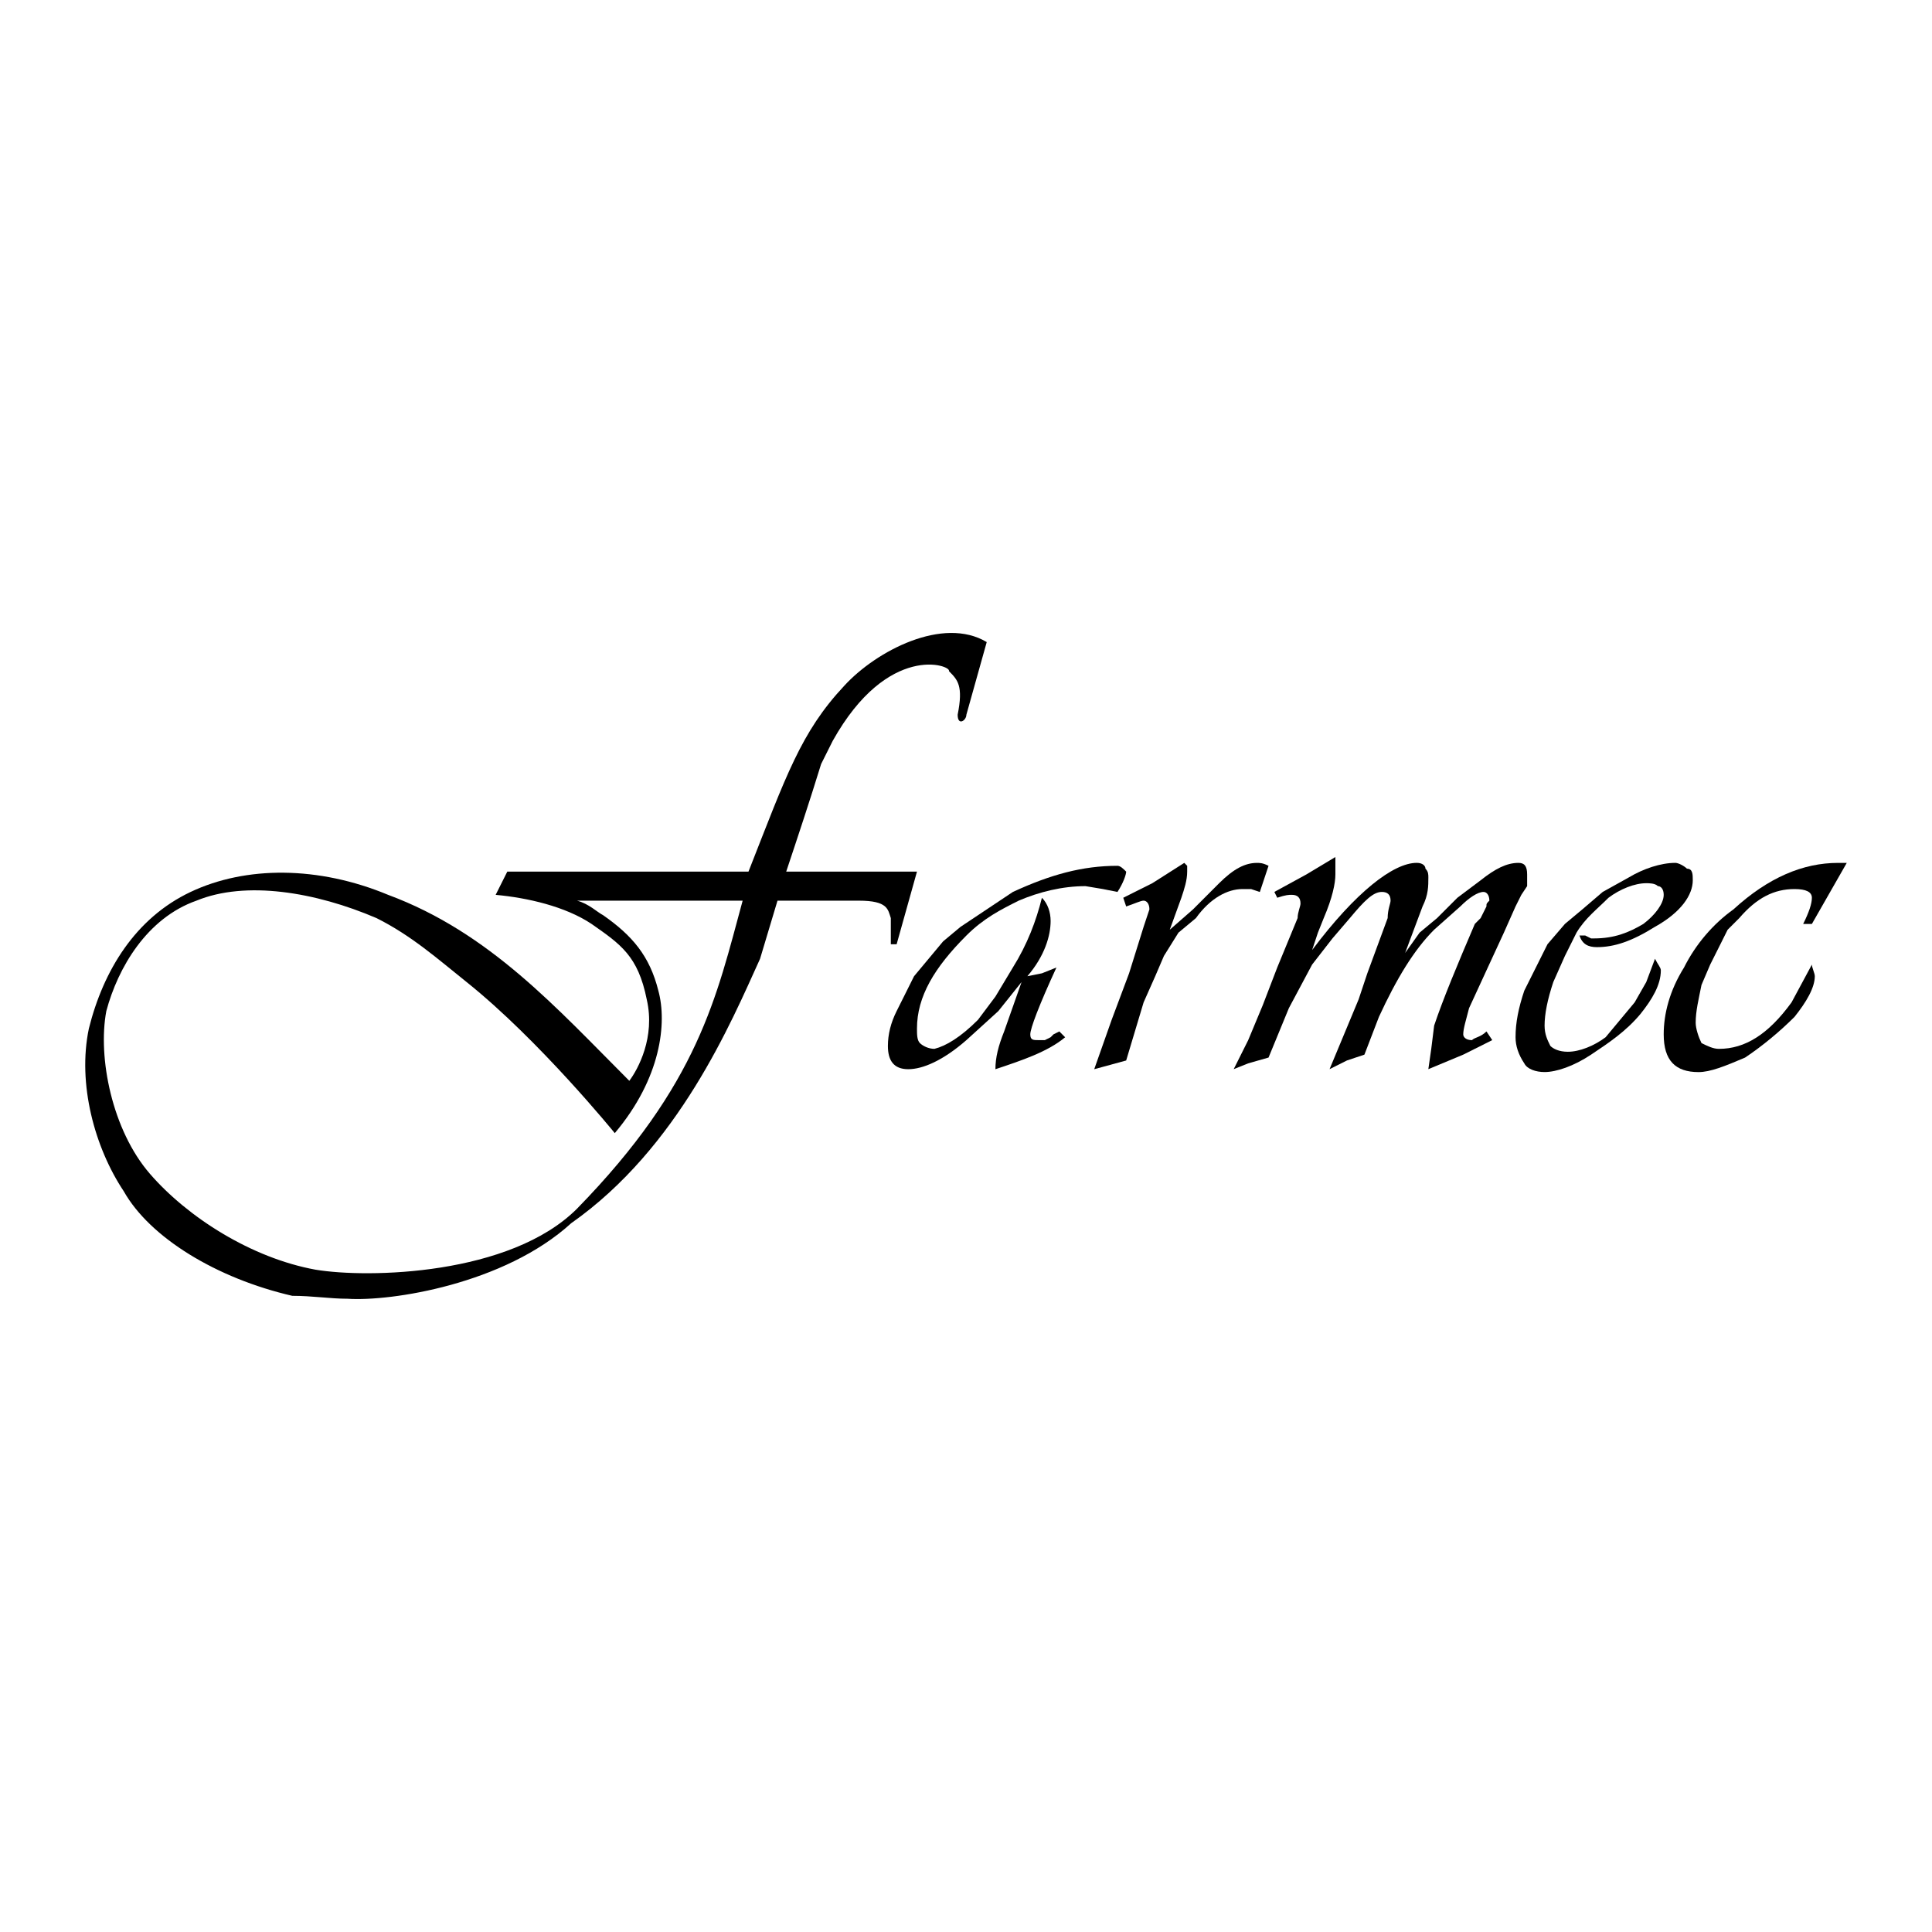 <?xml version="1.0" encoding="utf-8"?>
<!-- Generator: Adobe Illustrator 13.0.0, SVG Export Plug-In . SVG Version: 6.00 Build 14948)  -->
<!DOCTYPE svg PUBLIC "-//W3C//DTD SVG 1.0//EN" "http://www.w3.org/TR/2001/REC-SVG-20010904/DTD/svg10.dtd">
<svg version="1.0" id="Layer_1" xmlns="http://www.w3.org/2000/svg" xmlns:xlink="http://www.w3.org/1999/xlink" x="0px" y="0px"
	 width="192.756px" height="192.756px" viewBox="0 0 192.756 192.756" enable-background="new 0 0 192.756 192.756"
	 xml:space="preserve">
<g>
	<polygon fill-rule="evenodd" clip-rule="evenodd" fill="#FFFFFF" points="0,0 192.756,0 192.756,192.756 0,192.756 0,0 	"/>
	<path fill-rule="evenodd" clip-rule="evenodd" d="M105.691,102.906l-0.581,0.289l-0.289,0.291l-0.58,0.289h-0.579
		c-0.58,0-0.87,0-0.87-0.58s0.87-2.898,2.609-6.667l-1.448,0.579l-1.451,0.289c1.739-2.028,2.319-4.057,2.319-5.507
		c0-0.87-0.288-1.738-0.868-2.318c-0.58,2.318-1.451,4.637-2.9,6.958l-1.739,2.897l-1.74,2.32c-1.739,1.74-3.189,2.609-4.347,2.898
		c-0.581,0-1.16-0.289-1.451-0.578c-0.289-0.291-0.289-0.871-0.289-1.451c0-3.189,1.74-6.087,4.928-9.275
		c1.738-1.741,3.479-2.609,5.218-3.48c2.029-0.869,4.348-1.45,6.666-1.45l1.741,0.29l1.448,0.291c0.579-0.872,0.87-1.741,0.87-2.029
		c-0.291-0.291-0.579-0.58-0.87-0.58c-3.479,0-6.667,0.869-10.436,2.609l-1.739,1.16l-1.74,1.16l-1.739,1.158l-1.739,1.451
		l-1.449,1.738l-1.451,1.739l-0.868,1.74l-0.87,1.74c-0.58,1.158-0.871,2.318-0.871,3.479c0,1.449,0.581,2.318,2.031,2.318
		c1.449,0,3.478-0.869,5.797-2.898l3.189-2.898l2.318-2.898l-1.737,4.928c-0.581,1.449-0.871,2.609-0.871,3.768
		c2.608-0.869,5.22-1.738,6.957-3.188L105.691,102.906L105.691,102.906z"/>
	<path fill-rule="evenodd" clip-rule="evenodd" d="M126.563,86.382c-0.58-0.291-0.87-0.291-1.159-0.291
		c-1.161,0-2.318,0.58-3.771,2.028l-2.607,2.611l-2.318,2.029l1.157-3.189c0.291-0.871,0.58-1.74,0.58-2.609v-0.58l-0.289-0.291
		l-3.188,2.028l-2.9,1.452l0.291,0.869c0.87-0.289,1.449-0.58,1.74-0.58c0.289,0,0.578,0.291,0.578,0.871l-0.289,0.869l-0.289,0.87
		l-1.45,4.639l-1.738,4.639l-1.74,4.928l3.188-0.869l1.74-5.799l1.158-2.609l0.87-2.028l1.449-2.32l1.74-1.449
		c1.449-2.028,3.188-2.899,4.638-2.899h0.869l0.87,0.291L126.563,86.382L126.563,86.382z"/>
	<path fill-rule="evenodd" clip-rule="evenodd" d="M148.305,102.906c-0.58,0.58-1.158,0.58-1.448,0.869
		c-0.58,0-0.869-0.289-0.869-0.58c0-0.58,0.289-1.449,0.58-2.609l1.737-3.769l1.74-3.769l1.159-2.609l0.58-1.16l0.579-0.87v-0.58
		v-0.58c0-0.869-0.289-1.159-0.87-1.159c-1.157,0-2.318,0.58-3.769,1.739l-2.318,1.74l-2.027,2.028l-1.741,1.449l-1.448,2.032
		l1.738-4.641c0.58-1.16,0.58-2.029,0.58-2.898c0-0.291,0-0.58-0.29-0.871c0-0.289-0.29-0.58-0.871-0.58
		c-2.318,0-6.086,2.9-10.435,8.698l0.579-1.741l0.58-1.449c0.87-2.028,1.161-3.48,1.161-4.349v-1.739l-2.9,1.739l-3.188,1.741
		l0.288,0.58c0.871-0.291,1.16-0.291,1.451-0.291c0.581,0,0.869,0.291,0.869,0.871c0,0.289-0.288,0.868-0.288,1.448l-2.032,4.929
		l-1.448,3.769l-1.449,3.479l-1.448,2.898l1.448-0.58l2.029-0.578l2.028-4.93l2.32-4.349l2.029-2.609l1.739-2.029
		c1.449-1.739,2.32-2.608,3.188-2.608c0.58,0,0.87,0.289,0.87,0.869c0,0.291-0.29,0.871-0.29,1.739l-2.028,5.508l-0.871,2.609
		l-1.449,3.479l-1.449,3.479l1.738-0.869l1.74-0.58l1.448-3.768c1.74-3.77,3.479-6.668,5.509-8.697l2.609-2.32
		c0.871-0.869,1.739-1.448,2.319-1.448c0.289,0,0.58,0.289,0.58,0.869c-0.291,0.291-0.291,0.291-0.291,0.58l-0.58,1.16l-0.578,0.581
		c-1.74,4.057-3.188,7.537-4.06,10.146l-0.288,2.318l-0.291,2.029l3.479-1.449l2.897-1.449L148.305,102.906L148.305,102.906z"/>
	<path fill-rule="evenodd" clip-rule="evenodd" d="M165.119,95.658l-0.871,2.321l-1.157,2.027l-1.45,1.74l-1.449,1.74
		c-1.16,0.869-2.609,1.449-3.77,1.449c-0.869,0-1.449-0.291-1.74-0.58c-0.289-0.58-0.579-1.16-0.579-2.029
		c0-1.16,0.29-2.609,0.87-4.348l1.161-2.61l1.157-2.32c0.871-1.449,2.031-2.318,3.188-3.478c1.161-0.871,2.611-1.452,3.769-1.452
		c0.291,0,0.871,0,1.161,0.291c0.291,0,0.579,0.29,0.579,0.87c0,0.871-0.869,2.031-2.028,2.9c-1.449,0.868-2.9,1.448-4.929,1.448
		h-0.29l-0.579-0.289h-0.58c0.288,0.868,0.869,1.159,1.74,1.159c1.737,0,3.478-0.58,5.797-2.03c2.609-1.45,3.769-3.189,3.769-4.638
		c0-0.58,0-1.16-0.58-1.16c-0.291-0.289-0.87-0.58-1.159-0.58c-1.448,0-3.188,0.58-4.638,1.45l-2.608,1.45l-2.032,1.739l-1.736,1.45
		l-1.741,2.028l-1.159,2.32l-1.159,2.317c-0.581,1.74-0.87,3.189-0.87,4.641c0,0.869,0.289,1.738,0.87,2.607
		c0.289,0.58,1.159,0.869,2.028,0.869c1.16,0,2.899-0.58,4.639-1.738c1.738-1.158,3.479-2.318,4.928-4.059
		c1.159-1.449,2.031-2.898,2.031-4.349C165.7,96.528,165.409,96.237,165.119,95.658L165.119,95.658z"/>
	<path fill-rule="evenodd" clip-rule="evenodd" d="M184.252,86.091h-0.58h-0.288c-3.48,0-6.958,1.45-10.438,4.639
		c-2.029,1.45-3.769,3.478-4.93,5.798c-1.448,2.317-2.028,4.638-2.028,6.667c0,2.609,1.16,3.768,3.48,3.768
		c1.157,0,2.607-0.58,4.637-1.447c1.74-1.16,3.478-2.609,4.93-4.059c1.16-1.451,2.028-2.898,2.028-4.061
		c0-0.289-0.291-0.868-0.291-1.159l-2.028,3.769c-2.318,3.189-4.639,4.639-7.247,4.639c-0.58,0-1.16-0.289-1.739-0.578
		c-0.289-0.58-0.58-1.451-0.58-2.031c0-1.158,0.291-2.318,0.58-3.768l0.868-2.03l0.871-1.738l0.869-1.739l1.16-1.161
		c1.739-2.028,3.479-2.899,5.509-2.899c1.16,0,1.737,0.291,1.737,0.871c0,0.58-0.289,1.448-0.869,2.609h0.869L184.252,86.091
		L184.252,86.091z"/>
	<path fill-rule="evenodd" clip-rule="evenodd" d="M56.99,122.039c10.726-7.537,15.943-20.004,18.841-26.381l1.74-5.798h8.117
		c2.898,0,2.898,0.871,3.189,1.739v2.609h0.58l2.029-7.246H78.44c1.161-3.48,2.32-6.958,3.48-10.726l1.16-2.32
		c5.507-9.855,11.884-7.537,11.596-6.958c0.869,0.871,1.449,1.451,0.869,4.349c0,1.16,0.871,0.58,0.871,0l2.03-7.246
		c-4.349-2.609-11.015,0.868-14.204,4.348c-4.35,4.638-5.8,8.987-9.566,18.553H50.613l-1.161,2.318
		c3.189,0.291,6.958,1.16,9.566,2.9c2.898,2.028,4.639,3.188,5.509,7.537c0.869,3.77-0.871,6.957-1.74,8.117
		c-7.249-7.248-13.915-14.786-24.061-18.554c-6.958-2.898-14.204-2.898-19.713-0.289c-5.508,2.608-8.697,7.826-10.146,13.624
		c-1.159,5.51,0.58,11.887,3.478,16.234c2.612,4.637,9.278,8.697,16.815,10.436c2.029,0,3.769,0.291,5.509,0.291
		C39.015,129.865,50.321,128.125,56.99,122.039L56.99,122.039L56.99,122.039z M74.094,89.86c-2.609,9.566-4.349,18.265-16.524,30.73
		l0,0l0,0c-6.668,6.668-20.874,6.957-26.09,6.086c-6.38-1.16-12.757-5.217-16.523-9.566c-3.769-4.348-5.221-11.594-4.35-16.232
		c1.161-4.349,4.059-9.278,8.987-11.017c4.93-2.029,11.887-0.869,17.974,1.739c3.48,1.741,6.088,4.059,8.986,6.379
		c7.249,5.797,14.784,15.074,14.784,15.074c4.64-5.508,5.219-11.018,4.348-14.207c-0.868-3.477-2.608-5.506-5.507-7.535
		c-0.58-0.292-1.45-1.16-2.608-1.451H74.094L74.094,89.86z"/>
</g>
</svg>
